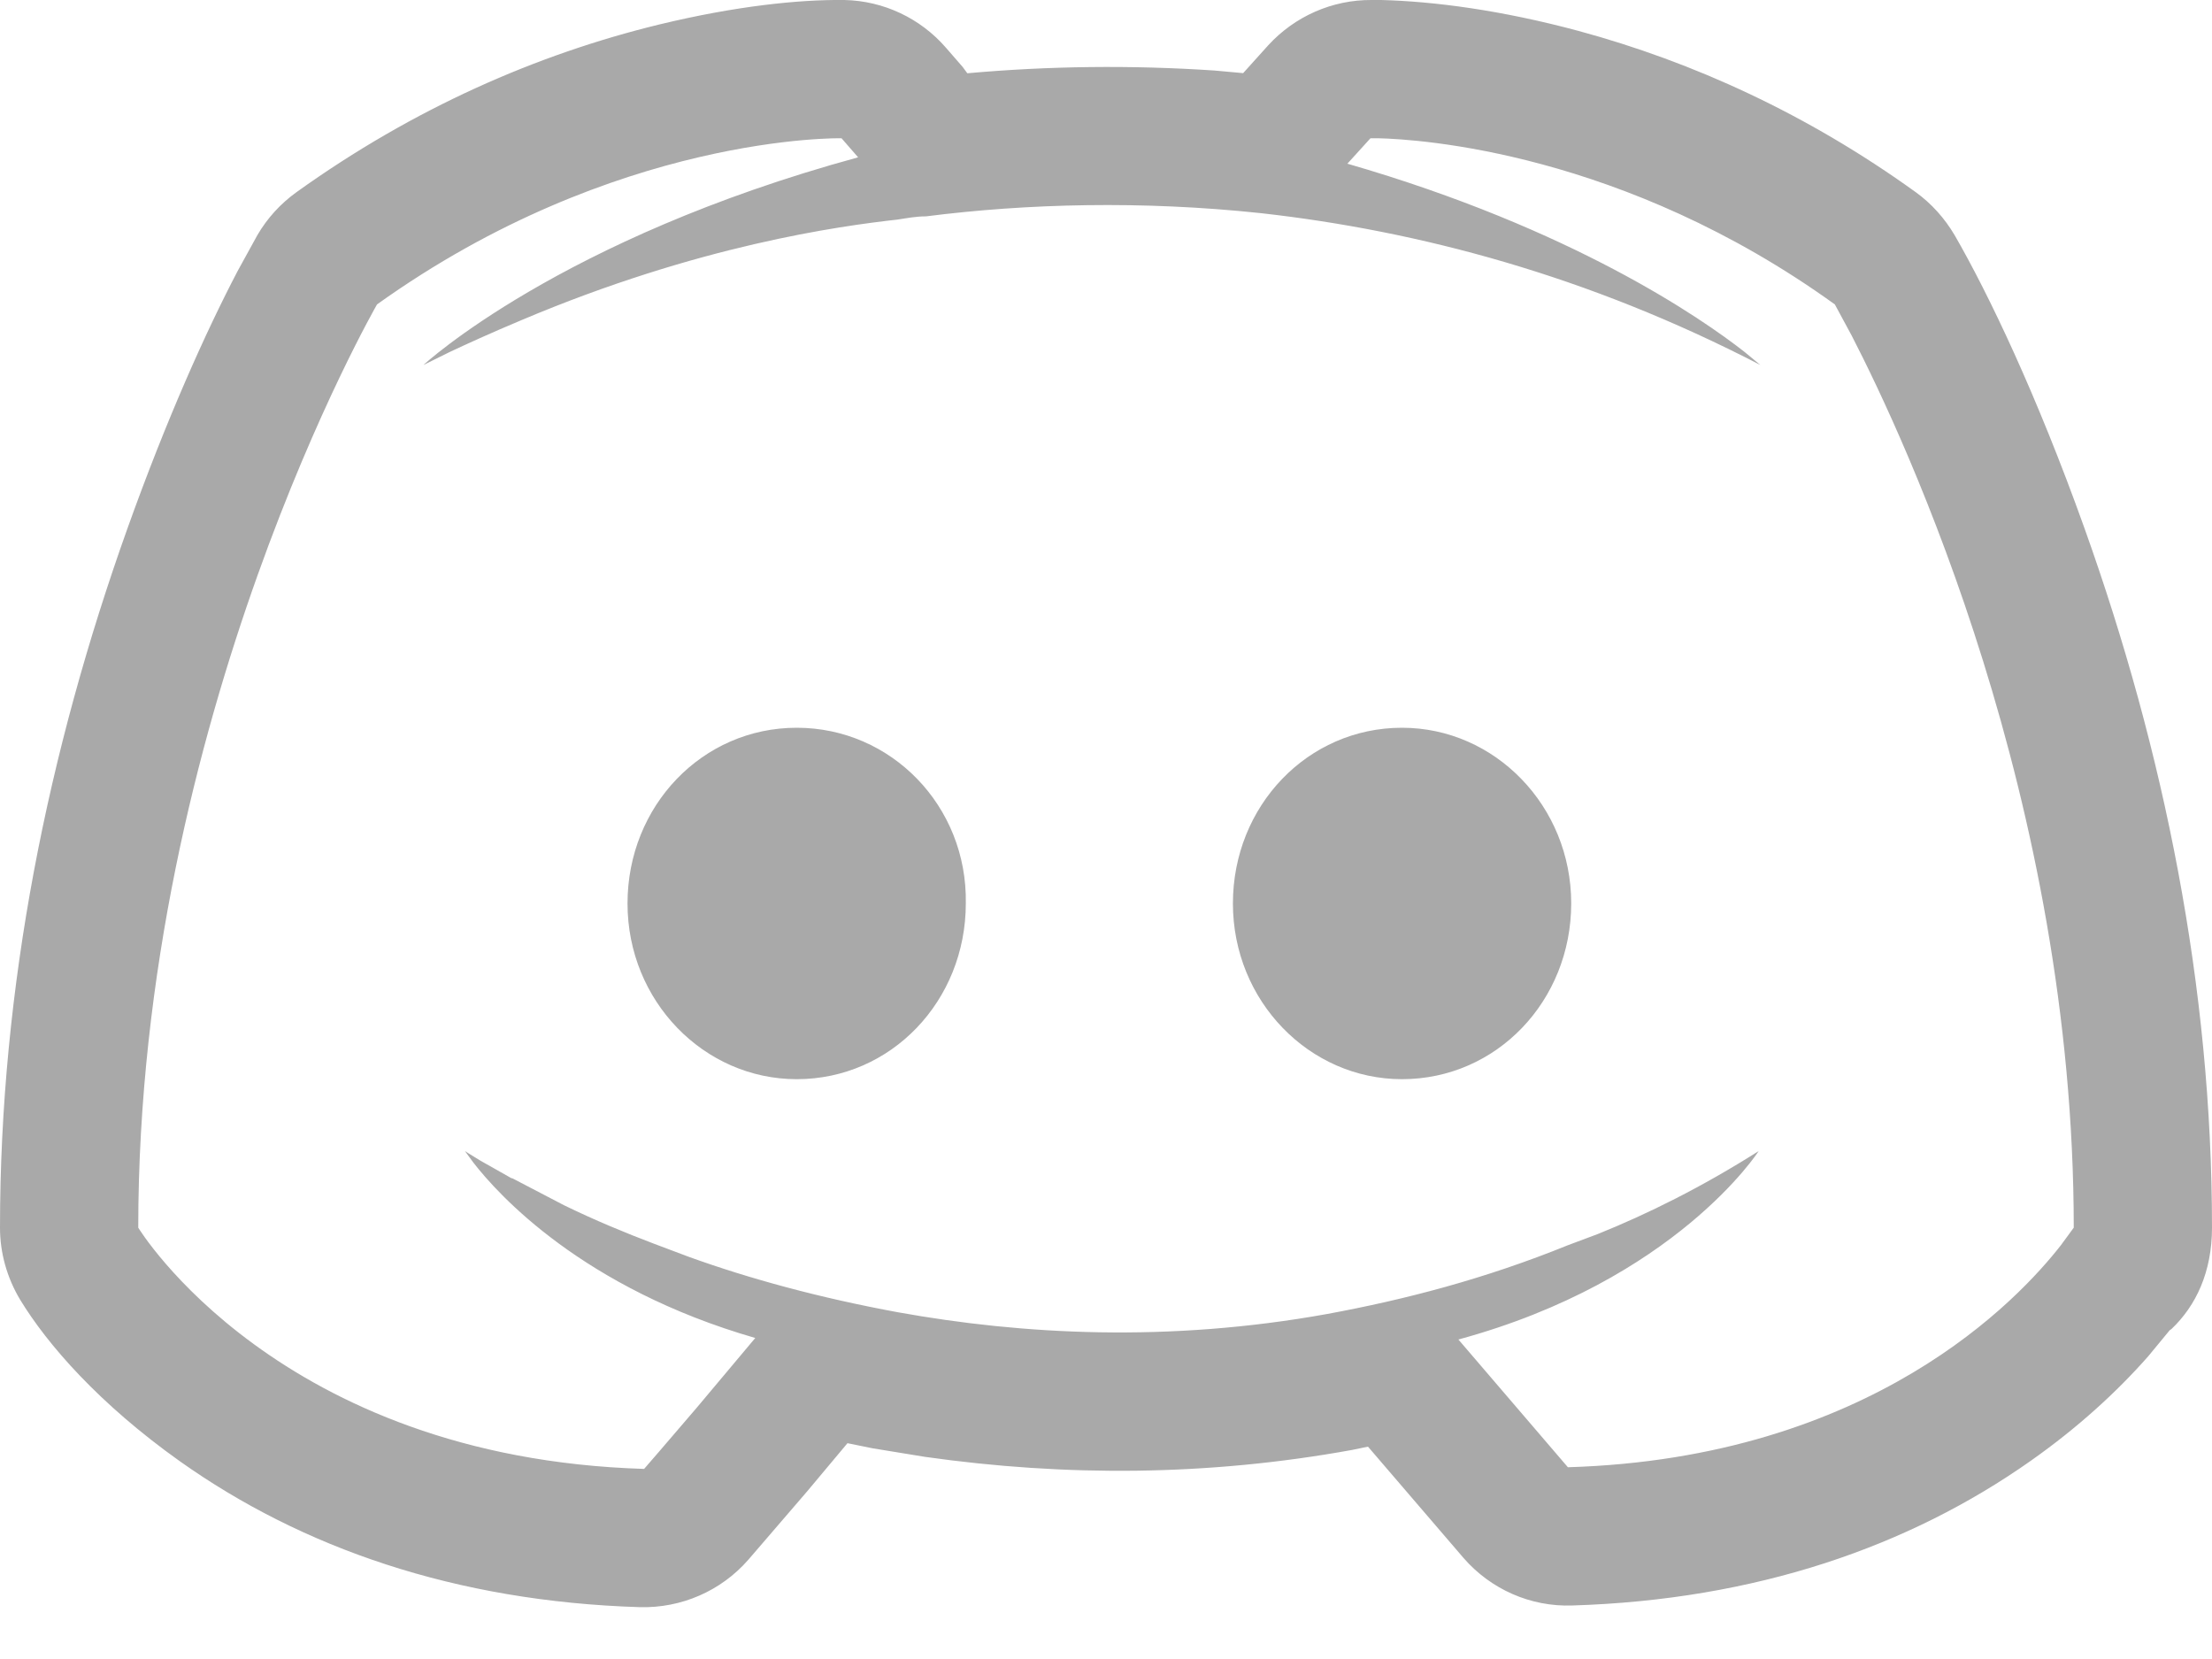 <svg width="16" height="12" viewBox="0 0 16 12" fill="none" xmlns="http://www.w3.org/2000/svg">
<path d="M6.108 0C6.391 0.006 6.658 0.132 6.843 0.346L6.963 0.484L6.997 0.53C7.587 0.477 8.183 0.47 8.783 0.51L8.992 0.529L9.173 0.328C9.365 0.118 9.637 -0.002 9.921 0H9.991C10.371 0.01 10.859 0.073 11.419 0.224C12.249 0.449 13.074 0.826 13.857 1.39C13.972 1.473 14.067 1.58 14.139 1.702C14.383 2.125 14.732 2.854 15.078 3.822C15.654 5.434 16 7.142 16 8.88C16 9.202 15.883 9.446 15.707 9.613L15.694 9.622L15.539 9.81C15.309 10.071 15.027 10.328 14.691 10.565C13.809 11.187 12.703 11.572 11.371 11.613C11.071 11.623 10.783 11.496 10.586 11.269L9.895 10.464L9.779 10.488C8.736 10.677 7.709 10.682 6.692 10.538L6.312 10.476L6.13 10.439L5.837 10.789L5.412 11.283C5.215 11.508 4.928 11.633 4.628 11.625C3.292 11.584 2.182 11.195 1.3 10.569C0.718 10.155 0.343 9.726 0.145 9.4C0.05 9.241 0 9.062 0 8.88C0 7.142 0.346 5.434 0.922 3.822C1.205 3.03 1.49 2.398 1.718 1.962L1.861 1.702C1.933 1.578 2.03 1.472 2.146 1.389C2.993 0.782 3.885 0.392 4.769 0.177C5.327 0.042 5.783 -0.003 6.094 0H6.108ZM6.087 1C6.087 1 4.455 0.965 2.727 2.202C2.728 2.202 1 5.194 1 8.88C1 8.88 2.008 10.544 4.659 10.625C4.659 10.625 4.827 10.432 5.04 10.182L5.463 9.678C4.216 9.318 3.604 8.642 3.423 8.408L3.363 8.326C3.363 8.326 3.403 8.352 3.476 8.396L3.699 8.522C3.703 8.522 3.707 8.523 3.712 8.526L4.08 8.718C4.304 8.827 4.524 8.918 4.73 8.996L4.985 9.092C5.421 9.249 5.925 9.387 6.495 9.492C7.395 9.654 8.45 9.712 9.602 9.504C10.165 9.4 10.742 9.25 11.341 9.007L11.555 8.927C11.918 8.781 12.311 8.586 12.721 8.326C12.721 8.326 12.121 9.262 10.549 9.689L11.341 10.613C13.535 10.547 14.604 9.395 14.907 9.007L15 8.88C15 5.792 13.787 3.19 13.394 2.428L13.272 2.202C11.741 1.098 10.266 1.007 9.968 1H9.913L9.746 1.184C11.377 1.655 12.31 2.304 12.618 2.545L12.733 2.64C11.485 1.993 10.261 1.67 9.122 1.542C8.258 1.45 7.43 1.472 6.698 1.565C6.626 1.565 6.566 1.577 6.494 1.588C6.074 1.635 5.054 1.773 3.771 2.316C3.549 2.409 3.372 2.49 3.251 2.547L3.063 2.64C3.063 2.64 4.047 1.727 6.207 1.138L6.087 1ZM10.141 5.264C10.813 5.264 11.365 5.83 11.365 6.534C11.365 7.24 10.825 7.806 10.141 7.806C9.47 7.806 8.918 7.24 8.918 6.535C8.918 5.83 9.458 5.264 10.141 5.264ZM5.763 5.264C6.446 5.264 6.998 5.83 6.986 6.534C6.986 7.24 6.446 7.806 5.763 7.806C5.091 7.806 4.539 7.24 4.539 6.535C4.539 5.83 5.079 5.264 5.763 5.264Z" fill="#A9A9A9"/>
</svg>
